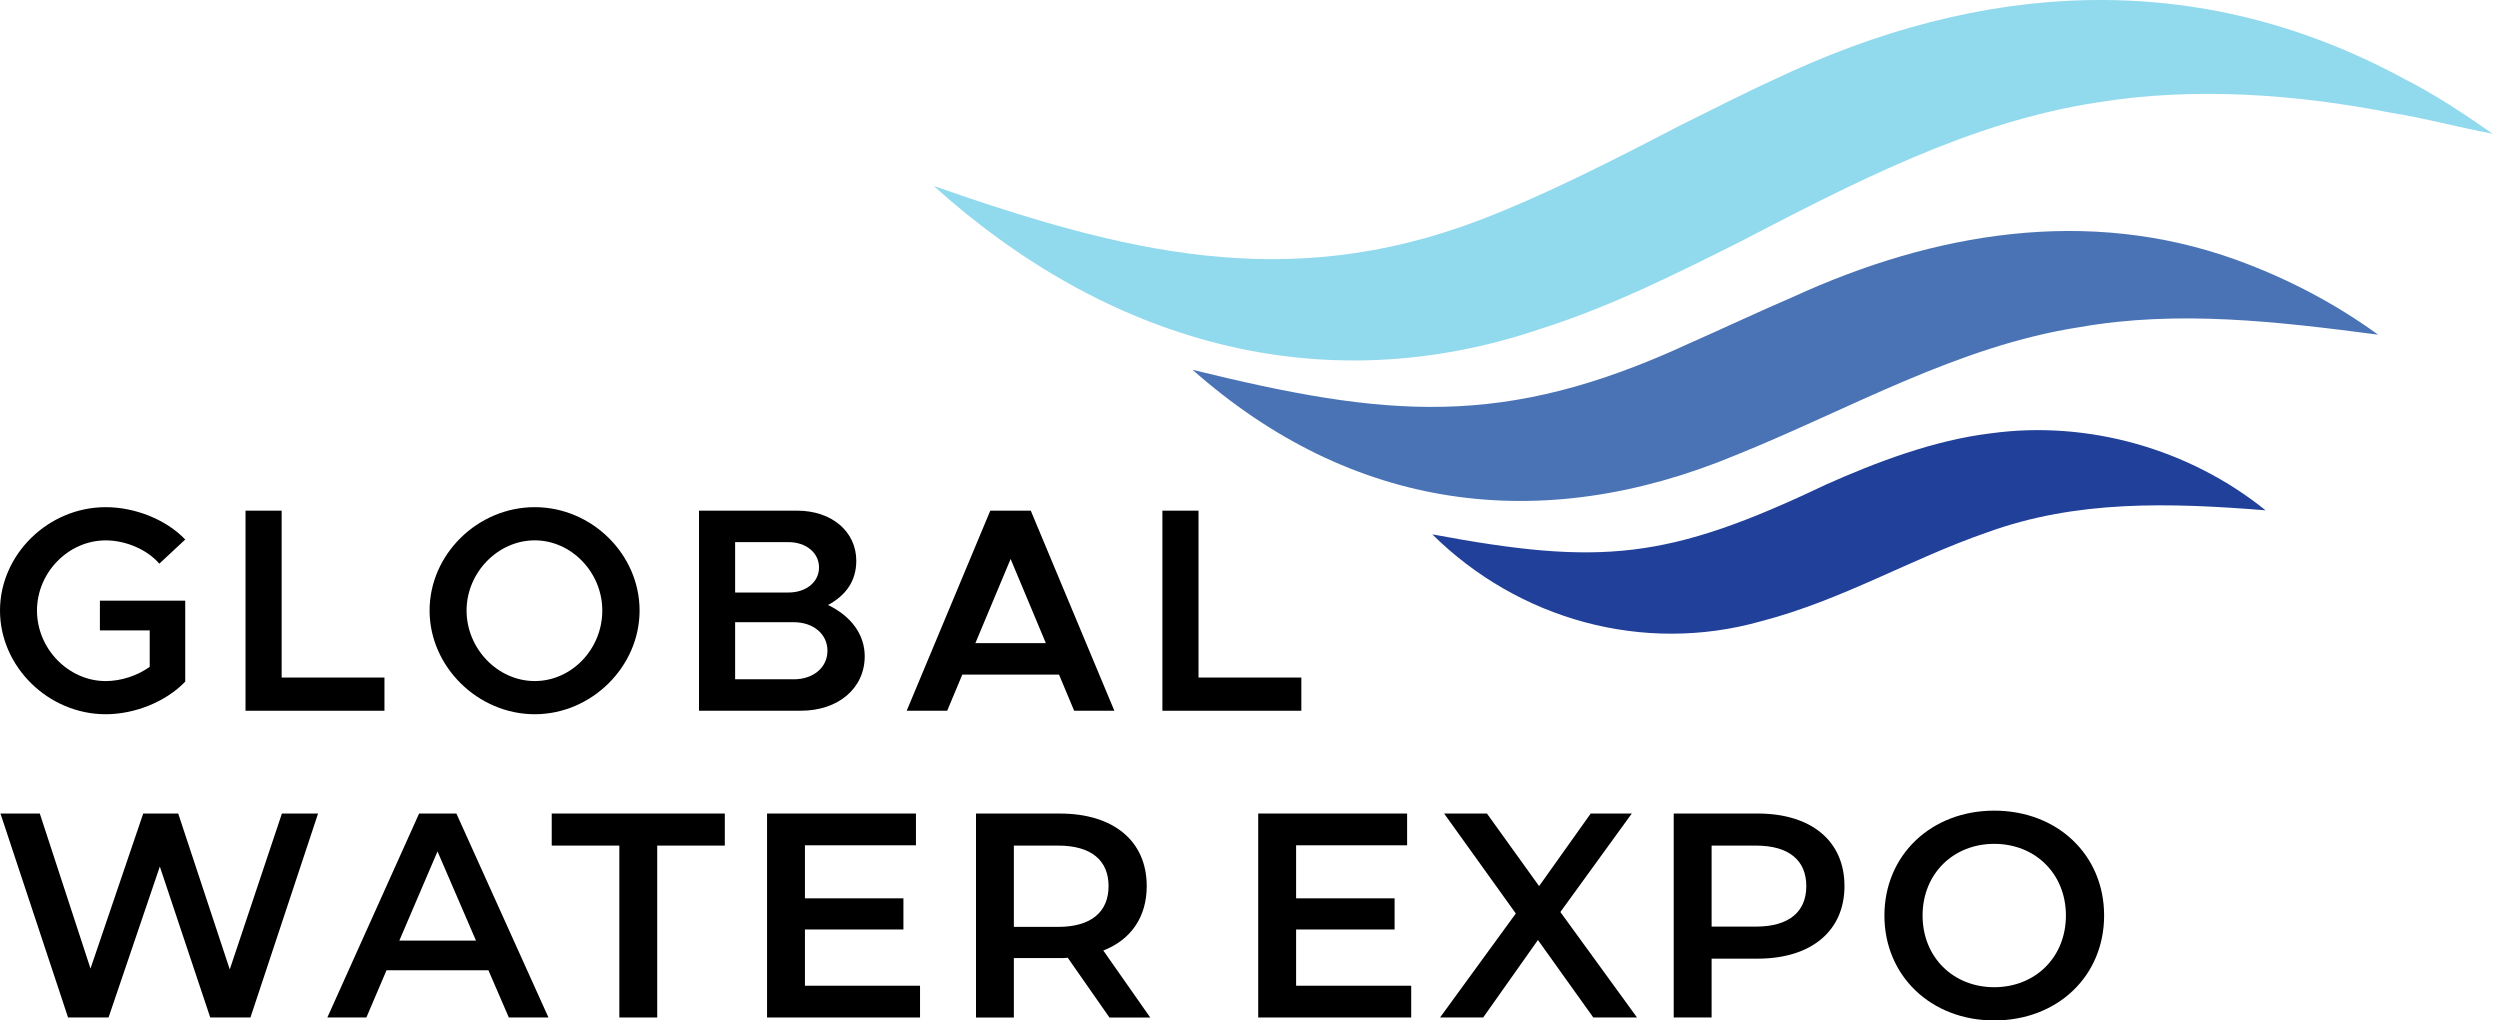 <svg xmlns="http://www.w3.org/2000/svg" width="294" height="120" viewBox="0 0 294 120" fill="none"><g clip-path="url(#clip0_148_2)"><path d="M37.405 95.671L29.453 119.657H24.725L18.796 101.907L12.765 119.657H8.005L0.053 95.671H4.679L10.643 113.902L16.843 95.671H20.957L27.02 114.004L33.153 95.671H37.405Z" fill="black"></path><path d="M55.975 110.611L51.451 100.127L46.963 110.611H55.975ZM57.447 114.107H45.452L43.086 119.657H38.496L49.287 95.671H53.672L64.499 119.657H59.838L57.44 114.107H57.447Z" fill="black"></path><path d="M72.835 99.442H64.883V95.671H85.237V99.442H77.288V119.657H72.835V99.442Z" fill="black"></path><path d="M108.196 115.922V119.657H90.205V95.671H107.715V99.407H94.661V105.643H106.243V109.308H94.661V115.922H108.196Z" fill="black"></path><path d="M124.439 99.442H119.23V109.001H124.439C128.344 109.001 130.367 107.221 130.367 104.206C130.367 101.19 128.344 99.442 124.439 99.442ZM130.47 119.657L125.569 112.634C125.261 112.669 124.951 112.669 124.643 112.669H119.23V119.661H114.778V95.674H124.643C130.95 95.674 134.855 98.895 134.855 104.206C134.855 107.839 133.005 110.512 129.749 111.78L135.268 119.661H130.47V119.657Z" fill="black"></path><path d="M165.957 115.922V119.657H147.966V95.671H165.477V99.407H152.422V105.643H164.004V109.308H152.422V115.922H165.957Z" fill="black"></path><path d="M187.373 119.657L180.862 110.544L174.421 119.657H169.35L178.259 107.426L169.831 95.674H174.866L180.999 104.206L187.066 95.674H191.896L183.499 107.253L192.514 119.657H187.373Z" fill="black"></path><path d="M212.422 104.205C212.422 101.19 210.399 99.442 206.494 99.442H201.285V108.969H206.494C210.399 108.969 212.422 107.221 212.422 104.205ZM216.91 104.205C216.91 109.481 213.005 112.737 206.698 112.737H201.285V119.657H196.829V95.671H206.698C213.005 95.671 216.91 98.891 216.91 104.202" fill="black"></path><path d="M242.952 107.666C242.952 102.765 239.354 99.237 234.523 99.237C229.693 99.237 226.095 102.768 226.095 107.666C226.095 112.564 229.693 116.095 234.523 116.095C239.354 116.095 242.952 112.564 242.952 107.666ZM221.607 107.666C221.607 100.576 227.09 95.332 234.523 95.332C241.956 95.332 247.444 100.54 247.444 107.666C247.444 114.792 241.96 120.004 234.523 120.004C227.087 120.004 221.607 114.76 221.607 107.666Z" fill="black"></path><path d="M109.795 21.868C132.108 29.65 151.204 34.53 173.888 25.932C181.72 22.945 189.926 18.732 197.429 14.831C200.565 13.284 205.328 10.851 208.478 9.428C232.931 -2.274 258.344 -3.905 282.617 9.213C286.236 11.031 289.827 13.415 293.132 15.724C289.17 14.993 285.173 13.888 281.201 13.263C269.898 11.045 257.913 10.222 246.776 12.027C231.674 14.294 217.857 21.575 204.421 28.538C197.013 32.246 189.34 36.077 181.423 38.588C155.131 47.602 129.972 40.028 109.795 21.864" fill="#91D9ED"></path><path d="M140.247 43.489C163.118 49.11 176.79 50.48 198.563 40.424C202.228 38.813 207.186 36.487 210.869 34.912C227.405 27.334 245.512 24.244 262.991 30.561C269.015 32.744 274.608 35.692 279.665 39.357C267.814 37.807 256.116 36.437 244.59 38.468C230.166 40.692 217.5 48.15 204.036 53.559C181.102 63.079 158.919 60.014 140.244 43.489" fill="#4A73B5"></path><path d="M168.436 62.839C188.27 66.547 196.13 65.855 214.696 57.002C220.572 54.382 227.433 51.762 234.117 50.96C245.579 49.382 257.525 52.825 266.43 60.011C255.127 59.114 244.17 58.764 233.588 62.645C224.672 65.734 216.624 70.583 207.101 73.058C193.252 76.977 178.556 72.853 168.436 62.839Z" fill="#214099"></path><path d="M11.748 70.636H21.783V80.159C19.523 82.521 15.858 83.994 12.433 83.994C5.685 83.994 0 78.411 0 71.801C0 65.191 5.685 59.643 12.433 59.643C15.858 59.643 19.523 61.081 21.783 63.446L18.736 66.289C17.263 64.576 14.728 63.549 12.433 63.549C8.047 63.549 4.35 67.316 4.35 71.804C4.35 76.292 8.051 80.095 12.433 80.095C14.213 80.095 16.134 79.477 17.606 78.418V74.135H11.748V70.643V70.636Z" fill="black"></path><path d="M45.212 79.679V83.584H28.873V60.053H33.121V79.679H45.212Z" fill="black"></path><path d="M50.519 71.801C50.519 65.191 56.169 59.643 62.885 59.643C69.601 59.643 75.215 65.191 75.215 71.801C75.215 78.411 69.562 83.994 62.885 83.994C56.208 83.994 50.519 78.411 50.519 71.801ZM70.83 71.801C70.83 67.313 67.2 63.545 62.885 63.545C58.57 63.545 54.869 67.313 54.869 71.801C54.869 76.289 58.535 80.092 62.885 80.092C67.235 80.092 70.83 76.324 70.83 71.801Z" fill="black"></path><path d="M82.203 60.053H93.746C97.821 60.053 100.699 62.518 100.699 65.943C100.699 68.34 99.467 70.018 97.376 71.148C100.081 72.451 101.691 74.608 101.691 77.175C101.691 80.943 98.573 83.581 94.191 83.581H82.203V60.049V60.053ZM92.719 69.679C94.809 69.679 96.317 68.446 96.317 66.734C96.317 65.021 94.809 63.754 92.719 63.754H86.451V69.679H92.719ZM93.337 79.887C95.667 79.887 97.309 78.482 97.309 76.529C97.309 74.576 95.664 73.171 93.337 73.171H86.451V79.883H93.337V79.887Z" fill="black"></path><path d="M124.538 79.336H113.167L111.388 83.584H106.628L116.458 60.053H121.218L131.049 83.584H126.321L124.541 79.336H124.538ZM122.994 75.636L118.849 65.738L114.703 75.636H122.991H122.994Z" fill="black"></path><path d="M153.037 79.679V83.584H136.698V60.053H140.946V79.679H153.037Z" fill="black"></path></g><defs><clipPath id="clip0_148_2"><rect width="293.132" height="120" fill="white"></rect></clipPath></defs></svg>